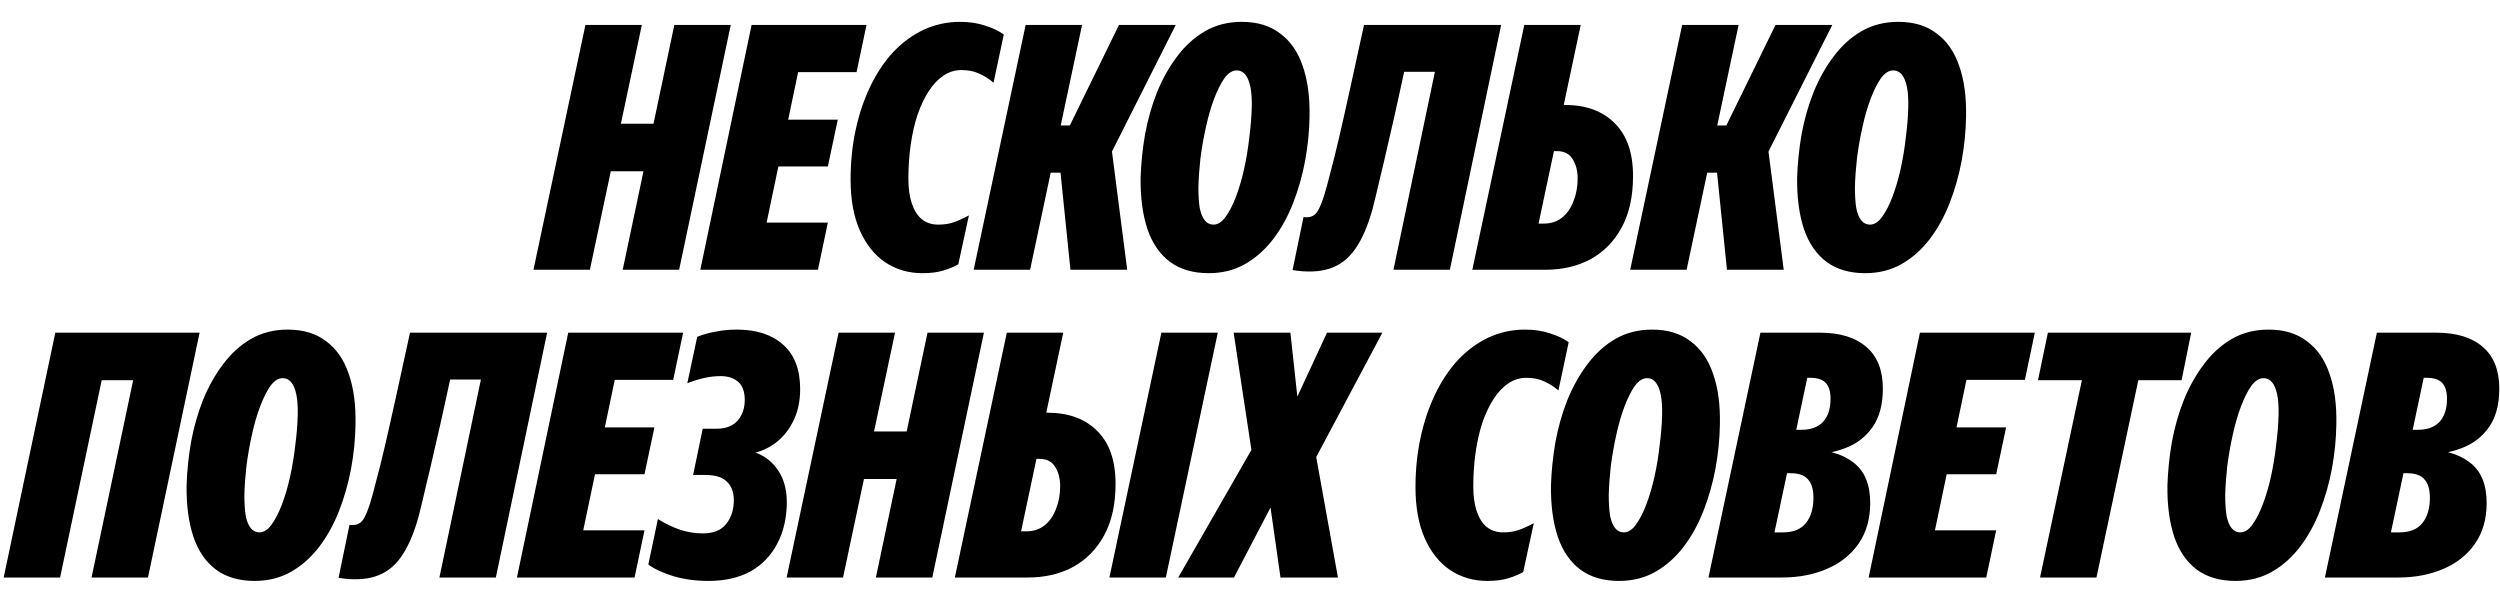 <svg width="658" height="162" viewBox="0 0 658 162" fill="none" xmlns="http://www.w3.org/2000/svg">
<path d="M37.686 87.56H52.536L38.946 152H24.096L37.686 87.56ZM17.796 100.07L20.766 87.56H44.526L41.556 100.07H17.796ZM14.556 87.56H29.406L15.816 152H0.966L14.556 87.56ZM68.278 140.12C69.418 140.12 70.468 139.46 71.427 138.14C72.448 136.76 73.377 134.96 74.218 132.74C75.058 130.52 75.778 128.06 76.377 125.36C76.978 122.6 77.427 119.84 77.728 117.08C78.088 114.32 78.297 111.74 78.358 109.34C78.418 107.12 78.297 105.29 77.998 103.85C77.698 102.41 77.248 101.33 76.647 100.61C76.047 99.89 75.297 99.53 74.397 99.53C73.257 99.53 72.177 100.22 71.157 101.6C70.198 102.98 69.297 104.78 68.457 107C67.618 109.22 66.897 111.71 66.297 114.47C65.698 117.17 65.218 119.9 64.858 122.66C64.558 125.36 64.377 127.91 64.317 130.31C64.317 132.47 64.438 134.3 64.677 135.8C64.978 137.24 65.427 138.32 66.028 139.04C66.627 139.76 67.377 140.12 68.278 140.12ZM75.748 86.75C79.828 86.75 83.188 87.77 85.828 89.81C88.528 91.79 90.507 94.64 91.767 98.36C93.088 102.08 93.688 106.58 93.567 111.86C93.507 115.64 93.118 119.48 92.397 123.38C91.677 127.22 90.627 130.91 89.248 134.45C87.868 137.99 86.127 141.14 84.028 143.9C81.927 146.66 79.468 148.85 76.647 150.47C73.828 152.09 70.618 152.9 67.017 152.9C62.938 152.9 59.547 151.91 56.847 149.93C54.148 147.89 52.167 145.01 50.907 141.29C49.648 137.51 49.047 133.01 49.108 127.79C49.227 124.01 49.617 120.2 50.278 116.36C50.998 112.46 52.047 108.77 53.428 105.29C54.867 101.75 56.638 98.6 58.737 95.84C60.837 93.02 63.297 90.8 66.118 89.18C68.938 87.56 72.147 86.75 75.748 86.75ZM108.185 99.89L111.155 87.56H135.185L132.215 99.89H108.185ZM129.155 87.56H144.005L130.505 152H115.655L129.155 87.56ZM91.985 138.14C92.945 138.26 93.725 138.17 94.325 137.87C94.985 137.57 95.525 137 95.945 136.16C96.425 135.26 96.905 134.06 97.385 132.56C97.865 131 98.405 129.02 99.005 126.62C99.665 124.22 100.415 121.22 101.255 117.62C102.095 114.02 103.055 109.76 104.135 104.84C105.215 99.92 106.475 94.16 107.915 87.56H121.145C119.705 94.16 118.445 99.98 117.365 105.02C116.285 110 115.295 114.38 114.395 118.16C113.555 121.94 112.775 125.27 112.055 128.15C111.395 131.03 110.765 133.64 110.165 135.98C108.905 140.54 107.345 144.11 105.485 146.69C103.685 149.21 101.435 150.89 98.735 151.73C96.095 152.57 92.885 152.69 89.105 152.09L91.985 138.14ZM149.557 87.56H164.407L150.907 152H136.057L149.557 87.56ZM138.937 152L141.997 139.58H169.627L167.017 152H138.937ZM144.517 124.82L147.487 112.49H172.237L169.627 124.82H144.517ZM149.467 99.98L152.617 87.56H179.797L177.187 99.98H149.467ZM186.48 152.9C183.12 152.9 180.03 152.48 177.21 151.64C174.45 150.8 172.26 149.78 170.64 148.58L173.16 136.61C175.08 137.81 177 138.74 178.92 139.4C180.9 140.06 182.94 140.39 185.04 140.39C187.8 140.39 189.84 139.55 191.16 137.87C192.48 136.19 193.14 134.12 193.14 131.66C193.14 129.56 192.54 127.94 191.34 126.8C190.2 125.6 188.25 125 185.49 125H182.43L184.95 112.85H188.46C190.14 112.85 191.52 112.55 192.6 111.95C193.74 111.29 194.58 110.39 195.12 109.25C195.72 108.11 196.02 106.79 196.02 105.29C196.02 103.13 195.45 101.54 194.31 100.52C193.17 99.5 191.61 98.99 189.63 98.99C188.19 98.99 186.69 99.17 185.13 99.53C183.63 99.89 182.22 100.34 180.9 100.88L183.51 88.64C185.01 88.04 186.63 87.59 188.37 87.29C190.11 86.93 191.97 86.75 193.95 86.75C199.11 86.75 203.16 88.07 206.1 90.71C209.1 93.35 210.6 97.25 210.6 102.41C210.6 105.83 209.91 108.8 208.53 111.32C207.21 113.84 205.41 115.82 203.13 117.26C200.85 118.7 198.27 119.51 195.39 119.69L195.48 118.34C199.08 118.76 201.9 120.2 203.94 122.66C206.04 125.12 207.09 128.27 207.09 132.11C207.09 136.25 206.25 139.91 204.57 143.09C202.95 146.21 200.61 148.64 197.55 150.38C194.49 152.06 190.8 152.9 186.48 152.9ZM244.119 87.56H258.969L245.379 152H230.529L244.119 87.56ZM220.719 87.56H235.569L221.889 152H207.039L220.719 87.56ZM217.929 126.08L220.899 113.57H251.139L248.079 126.08H217.929ZM305.675 87.56H320.525L306.845 152H291.995L305.675 87.56ZM251.315 152L264.995 87.56H279.845L266.165 152H251.315ZM260.135 139.85H270.125C272.045 139.85 273.665 139.31 274.985 138.23C276.305 137.15 277.295 135.71 277.955 133.91C278.675 132.11 279.035 130.13 279.035 127.97C279.035 125.93 278.585 124.22 277.685 122.84C276.845 121.46 275.465 120.77 273.545 120.77H262.835L265.085 108.62H275.615C281.195 108.62 285.575 110.21 288.755 113.39C291.995 116.57 293.615 121.22 293.615 127.34C293.615 132.68 292.625 137.18 290.645 140.84C288.665 144.5 285.935 147.29 282.455 149.21C279.035 151.07 275.045 152 270.485 152H257.975L260.135 139.85ZM324.693 87.56H339.633L342.333 112.4L345.573 115.55L352.143 152H337.023L333.243 125.45L329.823 121.4L324.693 87.56ZM363.843 87.56L345.843 121.4L336.663 114.74L349.263 87.56H363.843ZM331.173 115.28L340.533 121.85L324.783 152H310.113L331.173 115.28ZM391.458 152.9C387.798 152.9 384.528 151.94 381.648 150.02C378.828 148.1 376.608 145.31 374.988 141.65C373.368 137.99 372.558 133.52 372.558 128.24C372.558 123.62 373.008 119.24 373.908 115.1C374.808 110.96 376.098 107.15 377.778 103.67C379.458 100.19 381.468 97.19 383.808 94.67C386.208 92.15 388.878 90.2 391.818 88.82C394.818 87.44 397.998 86.75 401.358 86.75C403.818 86.75 406.008 87.08 407.928 87.74C409.908 88.34 411.558 89.12 412.878 90.08L410.178 102.77C408.918 101.69 407.628 100.88 406.308 100.34C405.048 99.74 403.518 99.44 401.718 99.44C400.038 99.44 398.478 99.92 397.038 100.88C395.598 101.84 394.308 103.19 393.168 104.93C392.028 106.67 391.038 108.74 390.198 111.14C389.418 113.48 388.818 116.09 388.398 118.97C387.978 121.85 387.768 124.88 387.768 128.06C387.768 130.58 388.068 132.74 388.668 134.54C389.268 136.34 390.138 137.72 391.278 138.68C392.478 139.64 393.918 140.12 395.598 140.12C397.218 140.12 398.598 139.91 399.738 139.49C400.938 139.07 402.258 138.47 403.698 137.69L400.908 150.56C399.888 151.16 398.598 151.7 397.038 152.18C395.538 152.66 393.678 152.9 391.458 152.9ZM427.384 140.12C428.524 140.12 429.574 139.46 430.534 138.14C431.554 136.76 432.484 134.96 433.324 132.74C434.164 130.52 434.884 128.06 435.484 125.36C436.084 122.6 436.534 119.84 436.834 117.08C437.194 114.32 437.404 111.74 437.464 109.34C437.524 107.12 437.404 105.29 437.104 103.85C436.804 102.41 436.354 101.33 435.754 100.61C435.154 99.89 434.404 99.53 433.504 99.53C432.364 99.53 431.284 100.22 430.264 101.6C429.304 102.98 428.404 104.78 427.564 107C426.724 109.22 426.004 111.71 425.404 114.47C424.804 117.17 424.324 119.9 423.964 122.66C423.664 125.36 423.484 127.91 423.424 130.31C423.424 132.47 423.544 134.3 423.784 135.8C424.084 137.24 424.534 138.32 425.134 139.04C425.734 139.76 426.484 140.12 427.384 140.12ZM434.854 86.75C438.934 86.75 442.294 87.77 444.934 89.81C447.634 91.79 449.614 94.64 450.874 98.36C452.194 102.08 452.794 106.58 452.674 111.86C452.614 115.64 452.224 119.48 451.504 123.38C450.784 127.22 449.734 130.91 448.354 134.45C446.974 137.99 445.234 141.14 443.134 143.9C441.034 146.66 438.574 148.85 435.754 150.47C432.934 152.09 429.724 152.9 426.124 152.9C422.044 152.9 418.654 151.91 415.954 149.93C413.254 147.89 411.274 145.01 410.014 141.29C408.754 137.51 408.154 133.01 408.214 127.79C408.334 124.01 408.724 120.2 409.384 116.36C410.104 112.46 411.154 108.77 412.534 105.29C413.974 101.75 415.744 98.6 417.844 95.84C419.944 93.02 422.404 90.8 425.224 89.18C428.044 87.56 431.254 86.75 434.854 86.75ZM458.577 140.12H469.287C471.987 140.12 473.997 139.31 475.317 137.69C476.637 136.01 477.297 133.79 477.297 131.03C477.297 128.81 476.817 127.19 475.857 126.17C474.957 125.09 473.427 124.55 471.267 124.55H460.827L461.907 118.25H475.137C480.597 118.25 484.797 119.39 487.737 121.67C490.737 123.89 492.237 127.46 492.237 132.38C492.237 136.58 491.217 140.15 489.177 143.09C487.137 146.03 484.347 148.25 480.807 149.75C477.327 151.25 473.367 152 468.927 152H456.327L458.577 140.12ZM463.077 113.12H474.147C476.607 113.12 478.497 112.43 479.817 111.05C481.137 109.61 481.797 107.57 481.797 104.93C481.797 103.07 481.377 101.69 480.537 100.79C479.697 99.89 478.347 99.44 476.487 99.44H464.877L467.127 87.56H479.007C484.287 87.56 488.367 88.82 491.247 91.34C494.127 93.8 495.567 97.46 495.567 102.32C495.567 106.46 494.667 109.82 492.867 112.4C491.067 114.98 488.637 116.84 485.577 117.98C482.577 119.12 479.247 119.69 475.587 119.69H461.907L463.077 113.12ZM463.347 87.56H478.197L464.517 152H449.667L463.347 87.56ZM505.324 87.56H520.174L506.674 152H491.824L505.324 87.56ZM494.704 152L497.764 139.58H525.394L522.784 152H494.704ZM500.284 124.82L503.254 112.49H528.004L525.394 124.82H500.284ZM505.234 99.98L508.384 87.56H535.564L532.954 99.98H505.234ZM536.397 100.07L539.007 87.56H576.717L574.197 100.07H536.397ZM550.437 88.37H565.287L551.787 152H536.937L550.437 88.37ZM589.634 140.12C590.774 140.12 591.824 139.46 592.784 138.14C593.804 136.76 594.734 134.96 595.574 132.74C596.414 130.52 597.134 128.06 597.734 125.36C598.334 122.6 598.784 119.84 599.084 117.08C599.444 114.32 599.654 111.74 599.714 109.34C599.774 107.12 599.654 105.29 599.354 103.85C599.054 102.41 598.604 101.33 598.004 100.61C597.404 99.89 596.654 99.53 595.754 99.53C594.614 99.53 593.534 100.22 592.514 101.6C591.554 102.98 590.654 104.78 589.814 107C588.974 109.22 588.254 111.71 587.654 114.47C587.054 117.17 586.574 119.9 586.214 122.66C585.914 125.36 585.734 127.91 585.674 130.31C585.674 132.47 585.794 134.3 586.034 135.8C586.334 137.24 586.784 138.32 587.384 139.04C587.984 139.76 588.734 140.12 589.634 140.12ZM597.104 86.75C601.184 86.75 604.544 87.77 607.184 89.81C609.884 91.79 611.864 94.64 613.124 98.36C614.444 102.08 615.044 106.58 614.924 111.86C614.864 115.64 614.474 119.48 613.754 123.38C613.034 127.22 611.984 130.91 610.604 134.45C609.224 137.99 607.484 141.14 605.384 143.9C603.284 146.66 600.824 148.85 598.004 150.47C595.184 152.09 591.974 152.9 588.374 152.9C584.294 152.9 580.904 151.91 578.204 149.93C575.504 147.89 573.524 145.01 572.264 141.29C571.004 137.51 570.404 133.01 570.464 127.79C570.584 124.01 570.974 120.2 571.634 116.36C572.354 112.46 573.404 108.77 574.784 105.29C576.224 101.75 577.994 98.6 580.094 95.84C582.194 93.02 584.654 90.8 587.474 89.18C590.294 87.56 593.504 86.75 597.104 86.75ZM620.826 140.12H631.536C634.236 140.12 636.246 139.31 637.566 137.69C638.886 136.01 639.546 133.79 639.546 131.03C639.546 128.81 639.066 127.19 638.106 126.17C637.206 125.09 635.676 124.55 633.516 124.55H623.076L624.156 118.25H637.386C642.846 118.25 647.046 119.39 649.986 121.67C652.986 123.89 654.486 127.46 654.486 132.38C654.486 136.58 653.466 140.15 651.426 143.09C649.386 146.03 646.596 148.25 643.056 149.75C639.576 151.25 635.616 152 631.176 152H618.576L620.826 140.12ZM625.326 113.12H636.396C638.856 113.12 640.746 112.43 642.066 111.05C643.386 109.61 644.046 107.57 644.046 104.93C644.046 103.07 643.626 101.69 642.786 100.79C641.946 99.89 640.596 99.44 638.736 99.44H627.126L629.376 87.56H641.256C646.536 87.56 650.616 88.82 653.496 91.34C656.376 93.8 657.816 97.46 657.816 102.32C657.816 106.46 656.916 109.82 655.116 112.4C653.316 114.98 650.886 116.84 647.826 117.98C644.826 119.12 641.496 119.69 637.836 119.69H624.156L625.326 113.12ZM625.596 87.56H640.446L626.766 152H611.916L625.596 87.56Z" fill="black"/>
<path d="M177.486 6.56H192.336L178.746 71H163.896L177.486 6.56ZM154.086 6.56H168.936L155.256 71H140.406L154.086 6.56ZM151.296 45.08L154.266 32.57H184.506L181.446 45.08H151.296ZM197.822 6.56H212.672L199.172 71H184.322L197.822 6.56ZM187.202 71L190.262 58.58H217.892L215.282 71H187.202ZM192.782 43.82L195.752 31.49H220.502L217.892 43.82H192.782ZM197.732 18.98L200.882 6.56H228.062L225.452 18.98H197.732ZM242.777 71.9C239.117 71.9 235.847 70.94 232.967 69.02C230.147 67.1 227.927 64.31 226.307 60.65C224.687 56.99 223.877 52.52 223.877 47.24C223.877 42.62 224.327 38.24 225.227 34.1C226.127 29.96 227.417 26.15 229.097 22.67C230.777 19.19 232.787 16.19 235.127 13.67C237.527 11.15 240.197 9.2 243.137 7.82C246.137 6.44 249.317 5.75 252.677 5.75C255.137 5.75 257.327 6.08 259.247 6.74C261.227 7.34 262.877 8.12 264.197 9.08L261.497 21.77C260.237 20.69 258.947 19.88 257.627 19.34C256.367 18.74 254.837 18.44 253.037 18.44C251.357 18.44 249.797 18.92 248.357 19.88C246.917 20.84 245.627 22.19 244.487 23.93C243.347 25.67 242.357 27.74 241.517 30.14C240.737 32.48 240.137 35.09 239.717 37.97C239.297 40.85 239.087 43.88 239.087 47.06C239.087 49.58 239.387 51.74 239.987 53.54C240.587 55.34 241.457 56.72 242.597 57.68C243.797 58.64 245.237 59.12 246.917 59.12C248.537 59.12 249.917 58.91 251.057 58.49C252.257 58.07 253.577 57.47 255.017 56.69L252.227 69.56C251.207 70.16 249.917 70.7 248.357 71.18C246.857 71.66 244.997 71.9 242.777 71.9ZM296.68 71H281.74L278.5 39.32L294.52 6.56H309.46L291.91 41.39L292.27 36.8L296.68 71ZM269.95 6.56H284.8L271.12 71H256.27L269.95 6.56ZM271.21 45.44L274.18 33.02H286.87L283.9 45.44H271.21ZM319.376 59.12C320.516 59.12 321.566 58.46 322.526 57.14C323.546 55.76 324.476 53.96 325.316 51.74C326.156 49.52 326.876 47.06 327.476 44.36C328.076 41.6 328.526 38.84 328.826 36.08C329.186 33.32 329.396 30.74 329.456 28.34C329.516 26.12 329.396 24.29 329.096 22.85C328.796 21.41 328.346 20.33 327.746 19.61C327.146 18.89 326.396 18.53 325.496 18.53C324.356 18.53 323.276 19.22 322.256 20.6C321.296 21.98 320.396 23.78 319.556 26C318.716 28.22 317.996 30.71 317.396 33.47C316.796 36.17 316.316 38.9 315.956 41.66C315.656 44.36 315.476 46.91 315.416 49.31C315.416 51.47 315.536 53.3 315.776 54.8C316.076 56.24 316.526 57.32 317.126 58.04C317.726 58.76 318.476 59.12 319.376 59.12ZM326.846 5.75C330.926 5.75 334.286 6.77 336.926 8.81C339.626 10.79 341.606 13.64 342.866 17.36C344.186 21.08 344.786 25.58 344.666 30.86C344.606 34.64 344.216 38.48 343.496 42.38C342.776 46.22 341.726 49.91 340.346 53.45C338.966 56.99 337.226 60.14 335.126 62.9C333.026 65.66 330.566 67.85 327.746 69.47C324.926 71.09 321.716 71.9 318.116 71.9C314.036 71.9 310.646 70.91 307.946 68.93C305.246 66.89 303.266 64.01 302.006 60.29C300.746 56.51 300.146 52.01 300.206 46.79C300.326 43.01 300.716 39.2 301.376 35.36C302.096 31.46 303.146 27.77 304.526 24.29C305.966 20.75 307.736 17.6 309.836 14.84C311.936 12.02 314.396 9.8 317.216 8.18C320.036 6.56 323.246 5.75 326.846 5.75ZM359.283 18.89L362.253 6.56H386.283L383.313 18.89H359.283ZM380.253 6.56H395.103L381.603 71H366.753L380.253 6.56ZM343.083 57.14C344.043 57.26 344.823 57.17 345.423 56.87C346.083 56.57 346.623 56 347.043 55.16C347.523 54.26 348.003 53.06 348.483 51.56C348.963 50 349.503 48.02 350.103 45.62C350.763 43.22 351.513 40.22 352.353 36.62C353.193 33.02 354.153 28.76 355.233 23.84C356.313 18.92 357.573 13.16 359.013 6.56H372.243C370.803 13.16 369.543 18.98 368.463 24.02C367.383 29 366.393 33.38 365.493 37.16C364.653 40.94 363.873 44.27 363.153 47.15C362.493 50.03 361.863 52.64 361.263 54.98C360.003 59.54 358.443 63.11 356.583 65.69C354.783 68.21 352.533 69.89 349.833 70.73C347.193 71.57 343.983 71.69 340.203 71.09L343.083 57.14ZM396.336 58.85H406.326C408.246 58.85 409.866 58.31 411.186 57.23C412.506 56.15 413.496 54.71 414.156 52.91C414.876 51.11 415.236 49.13 415.236 46.97C415.236 44.93 414.786 43.22 413.886 41.84C413.046 40.46 411.666 39.77 409.746 39.77H399.036L401.286 27.62H411.816C417.396 27.62 421.776 29.21 424.956 32.39C428.196 35.57 429.816 40.22 429.816 46.34C429.816 51.68 428.826 56.18 426.846 59.84C424.866 63.5 422.136 66.29 418.656 68.21C415.236 70.07 411.246 71 406.686 71H394.176L396.336 58.85ZM387.516 71L401.196 6.56H416.046L402.366 71H387.516ZM469.477 71H454.537L451.297 39.32L467.317 6.56H482.257L464.707 41.39L465.067 36.8L469.477 71ZM442.747 6.56H457.597L443.917 71H429.067L442.747 6.56ZM444.007 45.44L446.977 33.02H459.667L456.697 45.44H444.007ZM492.172 59.12C493.312 59.12 494.362 58.46 495.322 57.14C496.342 55.76 497.272 53.96 498.112 51.74C498.952 49.52 499.672 47.06 500.272 44.36C500.872 41.6 501.322 38.84 501.622 36.08C501.982 33.32 502.192 30.74 502.252 28.34C502.312 26.12 502.192 24.29 501.892 22.85C501.592 21.41 501.142 20.33 500.542 19.61C499.942 18.89 499.192 18.53 498.292 18.53C497.152 18.53 496.072 19.22 495.052 20.6C494.092 21.98 493.192 23.78 492.352 26C491.512 28.22 490.792 30.71 490.192 33.47C489.592 36.17 489.112 38.9 488.752 41.66C488.452 44.36 488.272 46.91 488.212 49.31C488.212 51.47 488.332 53.3 488.572 54.8C488.872 56.24 489.322 57.32 489.922 58.04C490.522 58.76 491.272 59.12 492.172 59.12ZM499.642 5.75C503.722 5.75 507.082 6.77 509.722 8.81C512.422 10.79 514.402 13.64 515.662 17.36C516.982 21.08 517.582 25.58 517.462 30.86C517.402 34.64 517.012 38.48 516.292 42.38C515.572 46.22 514.522 49.91 513.142 53.45C511.762 56.99 510.022 60.14 507.922 62.9C505.822 65.66 503.362 67.85 500.542 69.47C497.722 71.09 494.512 71.9 490.912 71.9C486.832 71.9 483.442 70.91 480.742 68.93C478.042 66.89 476.062 64.01 474.802 60.29C473.542 56.51 472.942 52.01 473.002 46.79C473.122 43.01 473.512 39.2 474.172 35.36C474.892 31.46 475.942 27.77 477.322 24.29C478.762 20.75 480.532 17.6 482.632 14.84C484.732 12.02 487.192 9.8 490.012 8.18C492.832 6.56 496.042 5.75 499.642 5.75Z" fill="black"/>
</svg>
